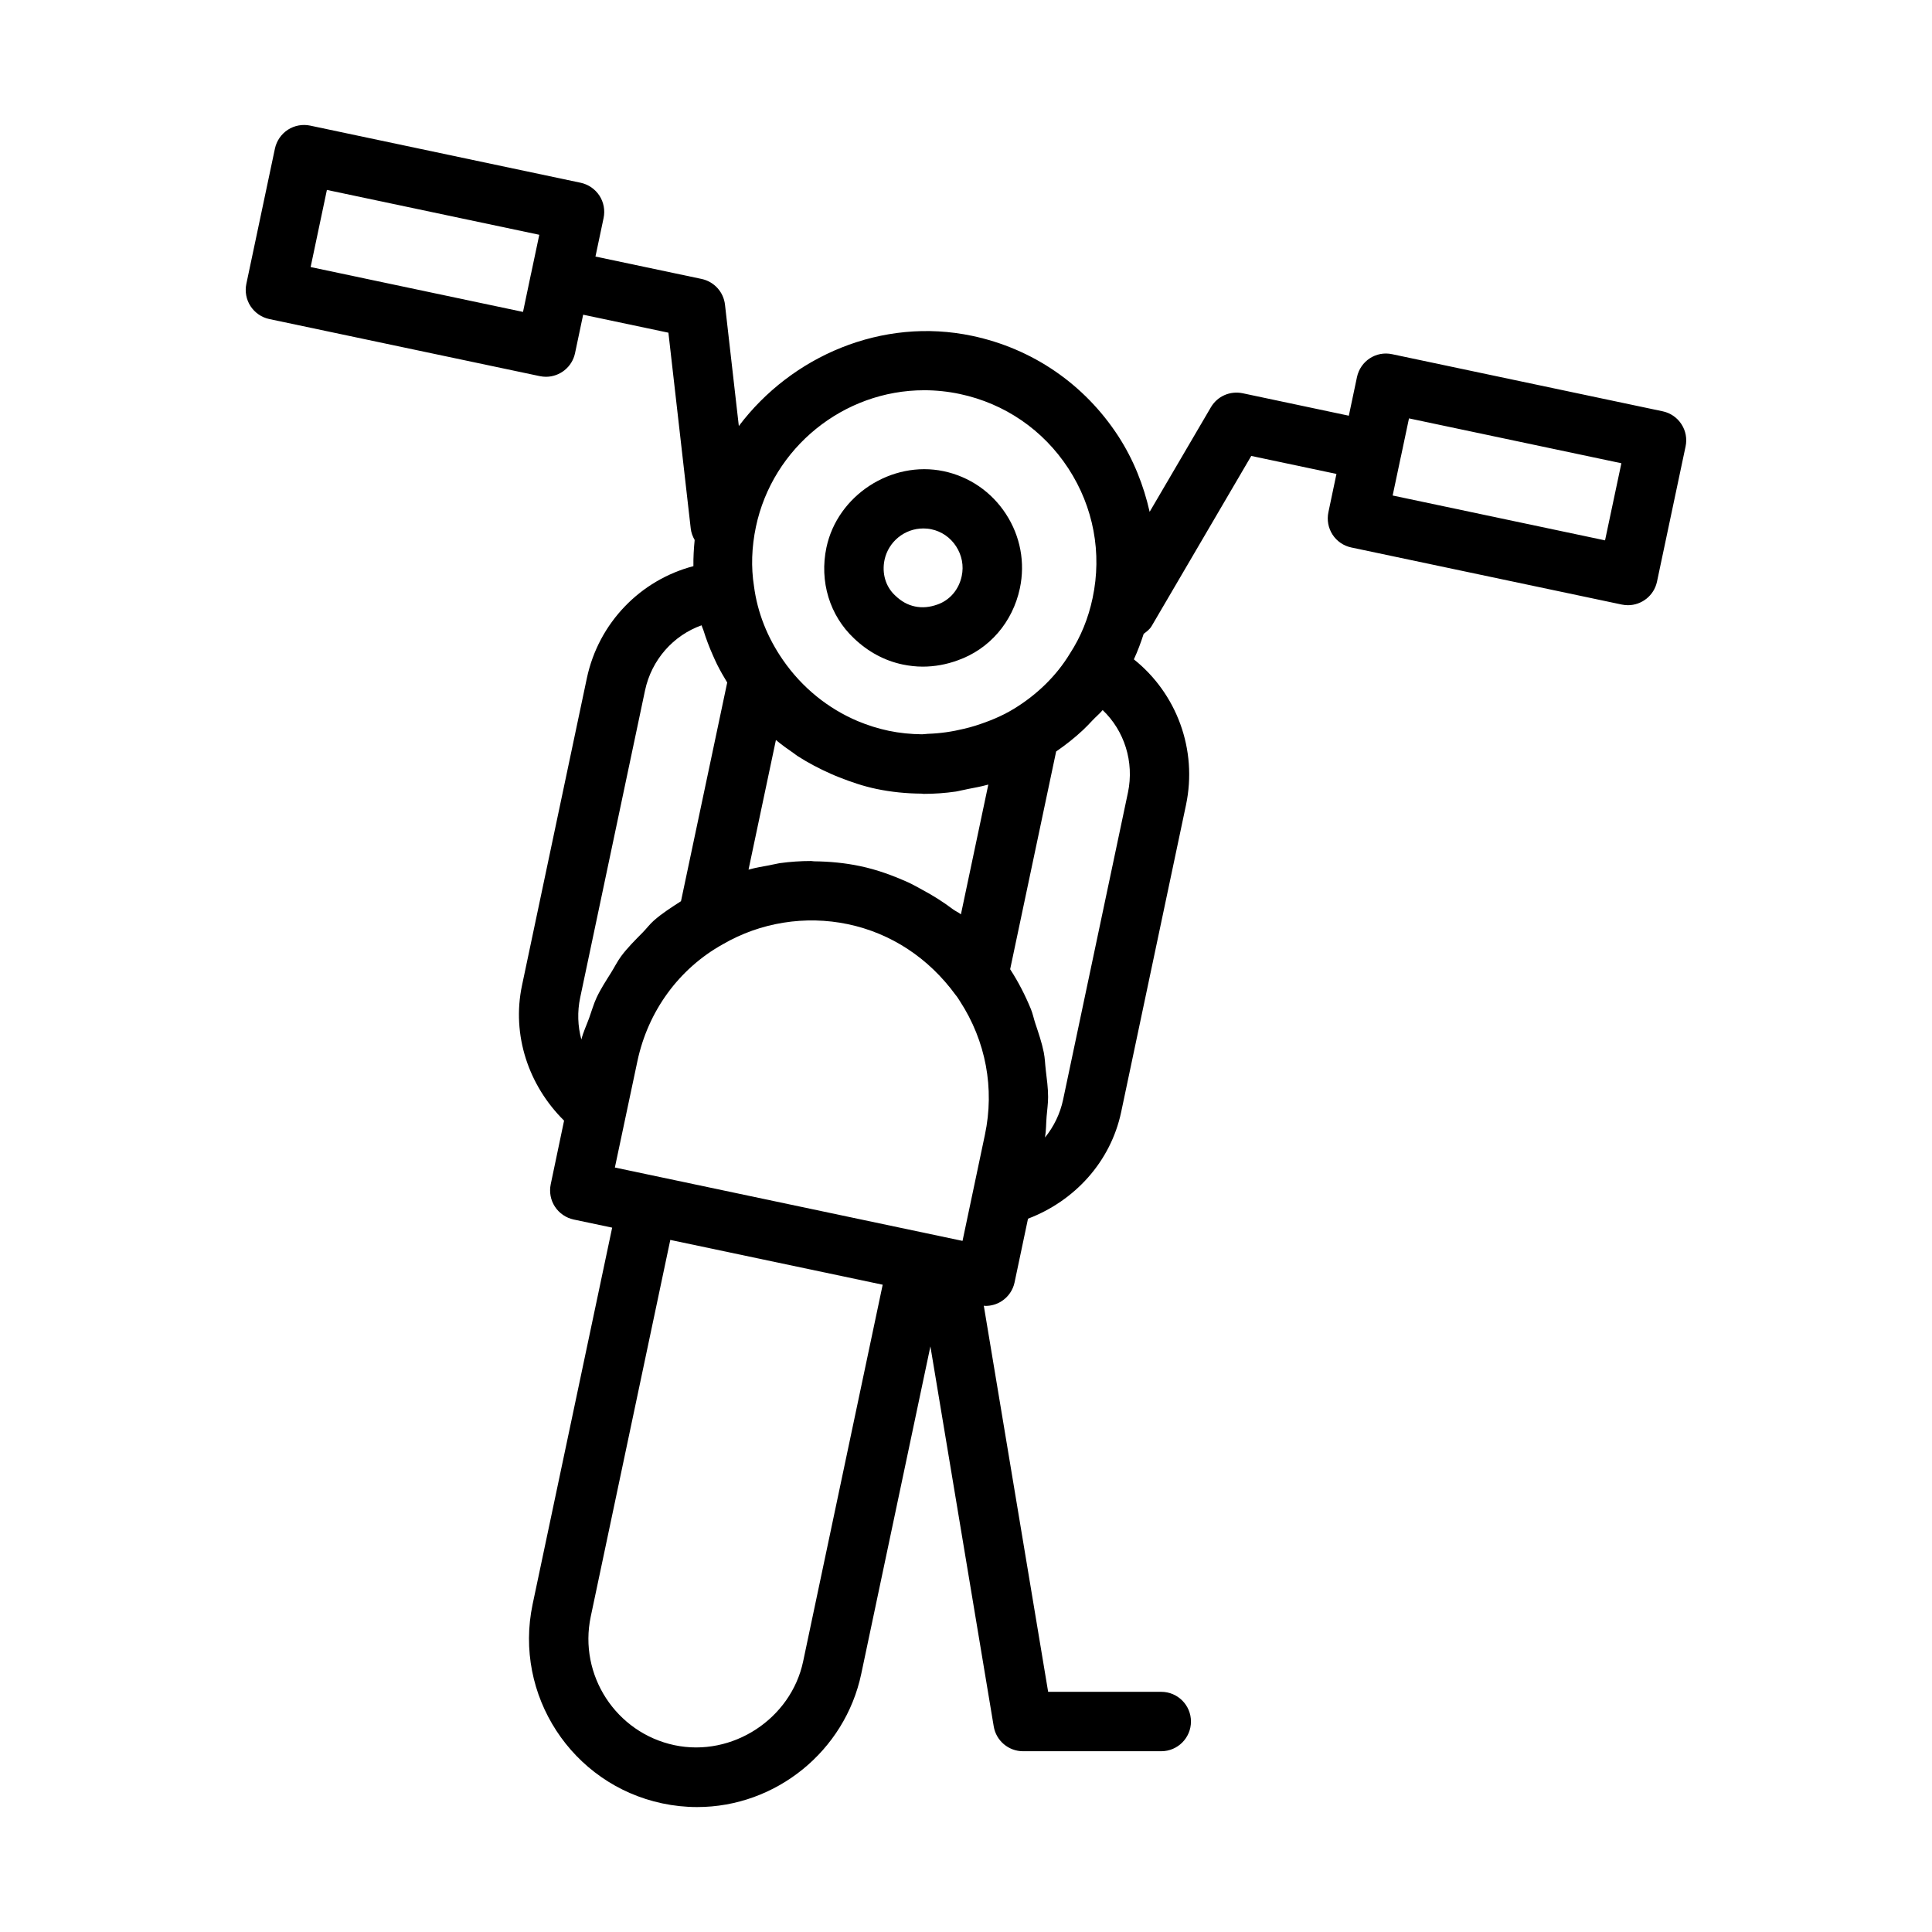 <?xml version="1.0" encoding="UTF-8"?>
<!-- The Best Svg Icon site in the world: iconSvg.co, Visit us! https://iconsvg.co -->
<svg fill="#000000" width="800px" height="800px" version="1.1" viewBox="144 144 512 512" xmlns="http://www.w3.org/2000/svg">
 <g>
  <path d="m589.59 256.4c-1.133-1.746-2.93-2.977-4.961-3.402l-71.684-15.129c-4.312-0.93-8.438 1.828-9.336 6.078l-2.156 10.219-28.133-5.953c-3.352-0.691-6.707 0.789-8.422 3.715l-16.23 27.711c-1.59-7.023-4.266-13.824-8.312-20.059-8.957-13.762-22.703-23.191-38.715-26.574-23.867-5.055-47.895 5.367-61.844 23.898l-3.668-32.164c-0.379-3.371-2.883-6.109-6.188-6.816l-28.137-5.938 2.156-10.219c0.426-2.047 0.031-4.172-1.102-5.918-1.152-1.75-2.93-2.977-4.977-3.418l-71.684-15.145c-2.031-0.426-4.172-0.031-5.918 1.102-1.75 1.148-2.977 2.941-3.418 4.973l-7.574 35.852c-0.426 2.047-0.031 4.172 1.102 5.918 1.152 1.75 2.945 2.992 4.977 3.418l71.684 15.129c0.551 0.109 1.102 0.172 1.637 0.172 3.637 0 6.91-2.535 7.699-6.234l2.156-10.219 22.594 4.769 5.918 51.906c0.125 1.117 0.52 2.125 1.039 3.023-0.234 2.348-0.363 4.644-0.332 6.941-13.996 3.668-25.129 14.973-28.246 29.727l-17.176 81.367c-2.785 13.18 1.746 26.559 11.148 35.848l-3.539 16.867c-0.426 2.047-0.031 4.188 1.102 5.918 1.133 1.746 2.93 2.977 4.961 3.418l10.219 2.156-21.082 99.816c-5.055 24.008 10.344 47.672 34.352 52.758 3.039 0.645 6.156 0.977 9.242 0.977 20.891 0 39.188-14.848 43.5-35.312l18.324-86.766 16.781 100.7c0.629 3.793 3.922 6.582 7.762 6.582h36.637c4.344 0 7.871-3.527 7.871-7.871s-3.527-7.871-7.871-7.871h-29.977l-17.051-102.32c0.156 0.016 0.301 0.047 0.457 0.047 1.512 0 3.008-0.426 4.297-1.273 1.746-1.133 2.977-2.93 3.402-4.961l3.559-16.879c12.359-4.691 21.898-15.082 24.688-28.262l17.176-81.348c3.117-14.754-2.504-29.598-13.809-38.621 1.008-2.172 1.844-4.426 2.598-6.754 0.77-0.598 1.59-1.164 2.109-2.062l26.402-45.09 22.578 4.769-2.137 10.168c-0.426 2.047-0.031 4.172 1.102 5.918 1.133 1.746 2.93 2.977 4.961 3.402l71.684 15.129c0.551 0.109 1.102 0.172 1.637 0.172 3.637 0 6.91-2.535 7.699-6.234l7.574-35.832c0.438-2.047 0.043-4.172-1.105-5.918zm-363.27-41.629 4.312-20.438 56.285 11.887-2.152 10.188s0 0.016-0.016 0.016 0 0.016 0 0.016l-2.144 10.219zm86.594 210.48c2.801-13.258 10.988-24.527 22.625-31 9.965-5.809 21.883-7.699 33.156-5.336 11.383 2.394 21.379 8.895 28.605 18.828 0.395 0.441 0.723 1.023 1.086 1.574 6.879 10.562 9.227 23.129 6.629 35.395l-3.133 14.863-2.801 13.273-92.133-19.445zm51.293-76.172c0.738 0.332 1.48 0.629 2.234 0.93 3.18 1.258 6.438 2.363 9.84 3.07 3.922 0.82 7.902 1.211 11.887 1.242 0.203 0 0.395 0.062 0.598 0.062 2.867 0 5.731-0.203 8.551-0.613 0.488-0.062 0.961-0.219 1.434-0.301 0.582-0.094 1.133-0.25 1.715-0.363 1.746-0.348 3.512-0.645 5.227-1.133 0.078-0.016 0.156-0.031 0.219-0.047l-7.258 34.387c-0.645-0.535-1.434-0.836-2.109-1.34-2.582-1.953-5.305-3.668-8.172-5.195-1.195-0.645-2.348-1.324-3.59-1.891-4.109-1.859-8.359-3.418-12.848-4.359-4.031-0.852-8.125-1.227-12.203-1.273-0.27 0-0.52-0.078-0.789-0.078-2.769 0-5.543 0.188-8.281 0.566-0.379 0.047-0.723 0.156-1.102 0.219-0.598 0.094-1.164 0.25-1.762 0.363-1.777 0.332-3.559 0.613-5.289 1.102-0.047 0.016-0.094 0.016-0.141 0.031l7.258-34.352c1.543 1.289 3.18 2.457 4.832 3.59 0.301 0.203 0.551 0.441 0.852 0.629 2.824 1.824 5.812 3.383 8.898 4.754zm-19.883-65.465c4.426-20.973 23.191-36.195 44.602-36.195 3.148 0 6.328 0.332 9.43 0.992 11.902 2.519 22.121 9.523 28.781 19.742s8.941 22.402 6.422 34.305c-1.133 5.398-3.133 10.312-6.047 14.785-3.496 5.777-8.629 10.832-14.863 14.625-3.195 1.953-6.66 3.336-10.188 4.457-0.977 0.316-1.969 0.566-2.961 0.805-3.148 0.77-6.359 1.242-9.621 1.34-0.504 0.016-1.008 0.125-1.512 0.125-2.977-0.031-5.953-0.316-8.863-0.93-2.832-0.598-5.574-1.465-8.203-2.566-7.887-3.336-14.738-8.879-19.773-16.137-4.156-5.969-6.816-12.66-7.715-19.633-0.797-5.023-0.621-10.312 0.512-15.715zm-46.57 124.77 17.176-81.367c1.73-8.203 7.543-14.656 14.988-17.301 0.125 0.441 0.348 0.852 0.488 1.273 0.707 2.281 1.559 4.535 2.551 6.754 0.348 0.789 0.691 1.559 1.07 2.332 0.82 1.637 1.73 3.227 2.691 4.801l-12.25 57.953c-2.504 1.621-5.023 3.211-7.227 5.164-1.07 0.945-1.906 2.094-2.914 3.117-2 2.031-4.016 4.016-5.715 6.297-1.023 1.387-1.777 2.945-2.691 4.394-1.355 2.172-2.754 4.297-3.84 6.629-0.789 1.699-1.289 3.543-1.938 5.32-0.691 1.922-1.574 3.731-2.078 5.731-0.961-3.543-1.102-7.352-0.312-11.098zm59.086 175.91c-3.211 15.207-18.75 25.426-34.086 22.199-15.508-3.273-25.473-18.578-22.199-34.086l21.082-99.816 56.285 11.871zm86.074-230.24-17.176 81.348c-0.789 3.746-2.473 7.18-4.801 10.043 0.316-1.859 0.27-3.699 0.426-5.559 0.141-1.73 0.395-3.449 0.395-5.164 0-2.394-0.332-4.738-0.613-7.117-0.188-1.574-0.219-3.164-0.535-4.723-0.52-2.598-1.387-5.117-2.234-7.652-0.426-1.258-0.66-2.551-1.164-3.777-1.496-3.652-3.32-7.211-5.512-10.598l12.188-57.703c2.535-1.746 4.914-3.621 7.117-5.684 0.898-0.836 1.699-1.699 2.535-2.582 0.867-0.93 1.875-1.746 2.676-2.707 5.723 5.438 8.414 13.688 6.699 21.875zm126.44-66.852-56.285-11.887 2.156-10.203s0-0.016 0.016-0.016c0.016 0 0-0.016 0-0.016l2.156-10.203 56.285 11.887z"/>
  <path d="m383.23 320.1c1.746 0.363 3.543 0.566 5.32 0.566 3.102 0 6.234-0.566 9.211-1.652 8.438-2.961 14.609-10.125 16.516-19.113 1.449-6.832 0.125-13.824-3.699-19.695s-9.699-9.902-16.516-11.336c-13.824-2.898-28.117 6.406-31.047 20.215-1.906 9.004 0.867 18.043 7.305 24.09 3.746 3.57 8.094 5.918 12.91 6.926zm5.449-36.055c0.707 0 1.434 0.062 2.141 0.219 2.707 0.566 5.039 2.172 6.566 4.535 1.527 2.363 2.062 5.133 1.48 7.856-0.754 3.574-3.117 6.375-6.422 7.543-2.062 0.738-3.984 0.93-5.969 0.52-1.938-0.41-3.637-1.34-5.305-2.961-2.473-2.312-3.512-5.84-2.754-9.414 1.035-4.816 5.332-8.297 10.262-8.297z"/>
 </g>
</svg>